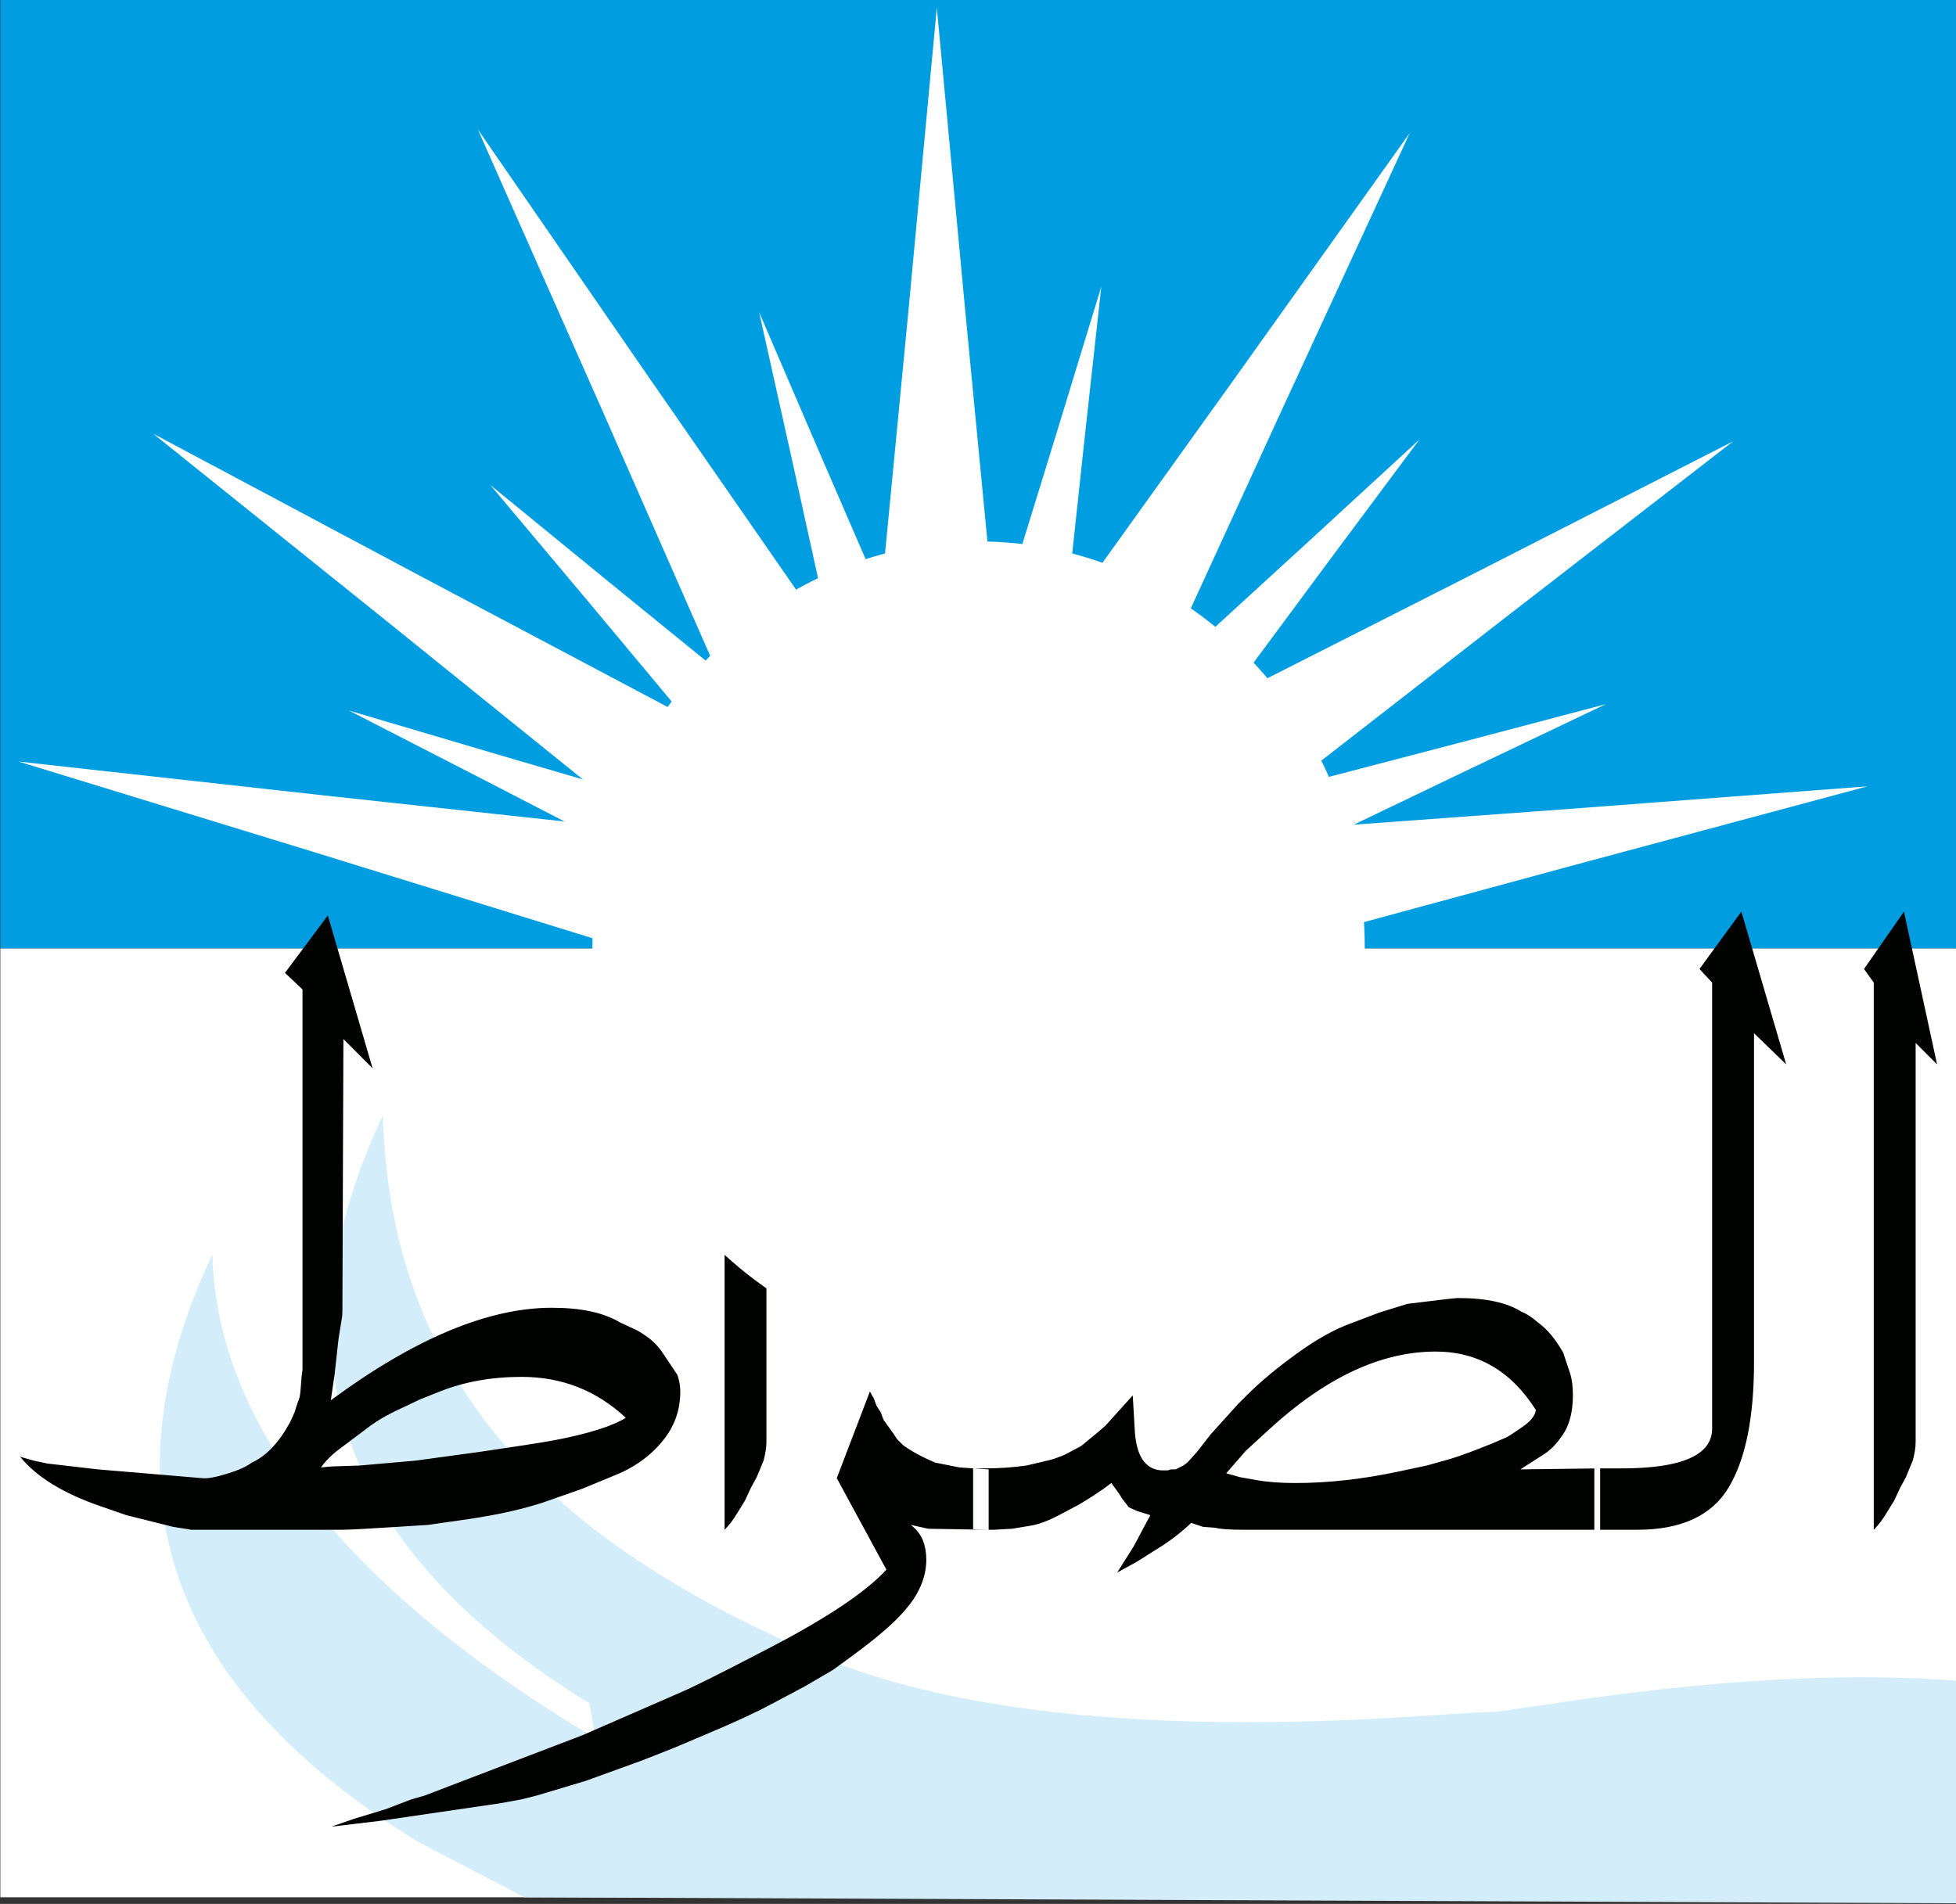 <?xml version="1.0" encoding="UTF-8"?>
<svg xmlns="http://www.w3.org/2000/svg" xmlns:xlink="http://www.w3.org/1999/xlink" width="158.7pt" height="154.5pt" viewBox="0 0 158.7 154.5" version="1.1">
<rect x="0" y="0" width="158.7" height="154.5" fill="#333333" stroke="none"/>
<defs>
<clipPath id="clip1">
  <path d="M 0 76 L 158.699 76 L 158.699 154 L 0 154 Z M 0 76 "/>
</clipPath>
<clipPath id="clip2">
  <path d="M 0 0 L 158.699 0 L 158.699 77 L 0 77 Z M 0 0 "/>
</clipPath>
<clipPath id="clip3">
  <path d="M 12 90 L 158.699 90 L 158.699 154.5 L 12 154.5 Z M 12 90 "/>
</clipPath>
</defs>
<g id="surface1">
<g clip-path="url(#clip1)" clip-rule="nonzero">
<path style=" stroke:none;fill-rule:evenodd;fill:rgb(100%,100%,100%);fill-opacity:1;" d="M 0.027 153.965 L 158.77 153.965 L 158.77 76.957 L 0.027 76.957 Z M 0.027 153.965 "/>
</g>
<g clip-path="url(#clip2)" clip-rule="nonzero">
<path style=" stroke:none;fill-rule:evenodd;fill:rgb(0%,61.914%,87.889%);fill-opacity:1;" d="M 0.027 76.957 L 158.77 76.957 L 158.77 -0.051 L 0.027 -0.051 Z M 0.027 76.957 "/>
</g>
<g clip-path="url(#clip3)" clip-rule="nonzero">
<path style=" stroke:none;fill-rule:evenodd;fill:rgb(82.812%,93.359%,98.047%);fill-opacity:1;" d="M 31.062 90.512 C 31.703 113.547 46.43 125.742 66.012 134.203 C 85.598 142.668 116.547 138.93 120.922 138.93 C 123.047 138.93 141.504 135.047 158.77 136.391 L 158.77 154.449 L 42.551 153.965 L 33.973 149.496 C 14.223 137.375 7.848 121.691 17.227 101.801 C 17.703 118.887 33.453 132.227 48.32 141.07 L 47.809 138.211 C 28.059 126.09 21.684 110.402 31.062 90.512 Z M 31.062 90.512 "/>
</g>
<path style=" stroke:none;fill-rule:evenodd;fill:rgb(0%,0.784%,0%);fill-opacity:1;" d="M 157.164 86.375 L 155.426 84.637 L 155.426 117.027 C 155.426 117.449 155.348 117.949 155.188 118.531 L 154.637 119.871 L 154.164 120.742 L 153.688 121.77 L 153.055 122.797 C 152.738 123.324 152.398 123.77 152.027 124.141 L 152.027 79.738 L 151.238 78.633 L 154.477 73.973 Z M 144.922 86.375 L 142.312 83.848 L 142.312 110.551 C 142.312 115.027 141.629 118.41 140.258 120.703 C 138.887 122.992 136.414 124.141 132.836 124.141 L 129.355 124.141 L 129.355 119.16 L 131.566 119.16 C 136.465 119.16 138.914 118.082 138.914 115.922 L 138.914 79.738 L 137.887 78.633 L 141.285 73.973 Z M 124.613 114.422 C 122.613 111.262 119.902 109.68 116.477 109.68 C 112.055 109.68 107.551 111.789 102.969 116 L 101.07 117.738 L 99.492 119.559 L 100.598 119.871 L 101.941 120.109 C 102.84 120.27 103.891 120.348 105.102 120.348 C 107.785 120.348 110.605 120.031 113.555 119.398 L 115.766 118.926 L 117.742 118.371 C 118.586 118.109 119.715 117.688 121.137 117.109 L 122.246 116.633 C 122.613 116.422 123.09 116.105 123.672 115.688 C 124.246 115.266 124.562 114.844 124.613 114.422 Z M 129.828 124.141 L 100.914 124.141 C 99.754 124.141 98.992 124.086 98.621 123.98 L 97.594 123.902 L 96.648 123.586 C 95.754 124.43 94.777 125.168 93.723 125.797 L 92.223 126.746 L 90.641 127.613 L 91.984 125.484 L 93.332 122.953 L 92.301 122.637 L 91.59 122.32 L 91.039 121.609 C 90.934 121.398 90.641 120.98 90.168 120.348 L 89.535 120.82 L 88.59 121.453 L 87.562 122.086 L 86.219 122.797 C 85.164 123.375 84.27 123.719 83.531 123.824 L 82.109 124.059 L 80.609 124.141 L 78.953 124.141 L 78.953 119.16 L 79.898 119.16 C 81.059 119.16 82.188 119.082 83.297 118.926 L 84.957 118.531 C 85.27 118.477 85.746 118.32 86.379 118.055 L 87.719 117.344 L 89.062 116.238 L 89.695 115.688 L 91.906 113.238 L 92.066 116 C 92.172 118.109 92.883 119.215 94.203 119.32 L 94.754 119.32 L 94.988 119.242 L 95.383 119.242 L 96.016 118.926 L 96.336 118.688 L 97.121 117.82 L 98.227 116.398 L 100.438 113.949 L 101.148 113.238 C 102.258 112.129 103.613 111 105.219 109.84 C 106.824 108.68 108.289 107.863 109.605 107.391 L 111.895 106.52 L 114.188 105.809 C 116.715 105.492 118.086 105.336 118.297 105.336 C 120.559 105.336 122.27 105.703 123.43 106.441 C 123.852 106.602 124.297 106.891 124.773 107.312 C 125.512 107.84 126.195 108.652 126.828 109.762 L 127.379 111.418 C 127.539 111.895 127.617 112.5 127.617 113.238 C 127.617 114.711 127.273 115.871 126.59 116.715 C 126.223 117.238 125.801 117.66 125.324 117.977 L 123.352 119.242 L 129.828 119.16 Z M 80.215 124.141 L 75.316 124.059 L 73.895 123.746 C 74.367 124.113 74.695 124.535 74.883 125.008 C 75.066 125.484 75.156 126.008 75.156 126.59 C 75.156 127.535 74.883 128.484 74.332 129.434 C 73.773 130.379 72.84 131.406 71.523 132.516 C 70.734 133.199 69.418 134.199 67.578 135.516 L 65.281 136.859 L 62.598 138.281 C 61.336 138.965 59.566 139.781 57.305 140.73 L 54.695 141.836 L 52.09 142.863 L 47.508 144.523 L 43.555 145.707 L 42.293 146.023 L 40.555 146.34 L 30.84 147.762 L 26.887 148.234 L 28.707 147.602 L 31.309 146.812 L 33.363 146.023 L 34.469 145.707 L 36.523 144.918 L 47.27 140.809 L 54.695 137.57 C 55.965 137.043 58.305 135.883 61.727 134.094 C 66.781 131.512 70.18 129.273 71.918 127.379 L 67.891 119.953 L 70.578 112.922 L 70.891 113.473 L 71.129 114.105 L 71.445 114.578 L 71.68 115.211 L 72.473 116.316 L 72.789 116.793 L 73.262 117.266 C 73.895 117.738 74.762 118.215 75.867 118.688 L 77.844 119.082 L 80.215 119.242 Z M 63.922 86.375 L 62.184 84.637 L 62.184 117.027 C 62.184 117.449 62.105 117.949 61.953 118.531 L 61.395 119.871 L 60.922 120.742 L 60.445 121.77 L 59.812 122.797 C 59.504 123.324 59.156 123.77 58.789 124.141 L 58.789 79.738 L 57.996 78.633 L 61.238 73.973 Z M 50.773 115.055 C 48.402 112.84 45.59 111.734 42.32 111.734 C 39.898 111.734 37.684 112.129 35.684 112.922 L 34.102 113.551 L 32.602 114.262 C 31.441 114.789 30.496 115.344 29.758 115.922 L 27.547 117.582 C 26.914 118.055 26.414 118.555 26.043 119.082 L 26.914 119.004 L 29.207 118.926 L 33.711 118.531 L 38.922 117.82 C 41.82 117.398 43.848 117.082 45.004 116.871 C 47.746 116.344 49.668 115.738 50.773 115.055 Z M 55.195 112.922 C 55.195 114.344 54.777 115.605 53.934 116.715 C 52.934 118.031 51.59 119.031 49.902 119.715 L 47.219 120.82 L 44.293 121.848 C 42.609 122.426 40.527 122.902 38.055 123.27 L 34.734 123.746 L 32.285 123.902 C 29.863 124.059 28.34 124.141 27.707 124.141 L 15.535 124.141 L 14.035 123.902 L 10.242 122.953 L 8.188 122.242 C 5.133 121.191 2.949 119.848 1.633 118.215 L 2.738 118.531 L 3.844 118.766 L 7.957 119.242 L 16.406 119.953 C 16.832 120.004 17.539 119.871 18.539 119.559 C 19.383 119.293 20.016 119.004 20.434 118.688 C 21.594 118.16 22.621 117.082 23.516 115.449 C 23.621 115.238 23.754 114.949 23.91 114.578 C 23.965 114.367 24.098 113.973 24.305 113.395 C 24.359 113.133 24.398 112.762 24.426 112.289 C 24.457 111.812 24.492 111.445 24.543 111.184 L 24.543 80.293 L 23.121 78.949 L 26.598 74.289 L 30.23 86.691 L 27.863 84.32 L 27.781 106.285 C 27.781 106.652 27.758 106.941 27.707 107.152 L 27.465 108.652 L 27.152 111.5 L 26.84 113.633 C 33.629 108.629 39.605 106.125 44.77 106.125 C 47.141 106.125 48.98 106.52 50.297 107.312 L 51.484 107.863 C 51.746 107.969 52.129 108.207 52.629 108.574 C 53.129 108.945 53.59 109.469 54.012 110.156 L 54.965 111.578 C 55.117 112.051 55.195 112.5 55.195 112.922 Z M 55.195 112.922 "/>
<path style=" stroke:none;fill-rule:evenodd;fill:rgb(100%,100%,100%);fill-opacity:1;" d="M 76.008 0.625 L 78.293 24.992 L 80.621 49.199 L 76.008 49.035 L 71.395 49.199 L 73.727 24.992 Z M 76.008 0.625 "/>
<path style=" stroke:none;fill-rule:evenodd;fill:rgb(100%,100%,100%);fill-opacity:1;" d="M 114.383 10.789 L 104.121 33.008 L 93.98 55.109 L 90.07 52.652 L 86.004 50.477 L 100.172 30.715 Z M 114.383 10.789 "/>
<path style=" stroke:none;fill-rule:evenodd;fill:rgb(100%,100%,100%);fill-opacity:1;" d="M 140.621 35.812 L 121.262 50.793 L 102.066 65.723 L 99.734 61.738 L 97.129 57.93 L 118.816 46.938 Z M 140.621 35.812 "/>
<path style=" stroke:none;fill-rule:evenodd;fill:rgb(100%,100%,100%);fill-opacity:1;" d="M 151.516 63.812 L 127.879 70.16 L 104.41 76.527 L 103.797 71.953 L 102.859 67.434 L 127.109 65.66 Z M 151.516 63.812 "/>
<path style=" stroke:none;fill-rule:evenodd;fill:rgb(100%,100%,100%);fill-opacity:1;" d="M 38.77 10.5 L 52.664 30.648 L 66.52 50.633 L 62.414 52.746 L 58.465 55.141 L 48.68 32.879 Z M 38.77 10.5 "/>
<path style=" stroke:none;fill-rule:evenodd;fill:rgb(100%,100%,100%);fill-opacity:1;" d="M 12.426 35.191 L 34.027 46.703 L 55.516 58.086 L 52.84 61.848 L 50.438 65.789 L 31.512 50.516 Z M 12.426 35.191 "/>
<path style=" stroke:none;fill-rule:evenodd;fill:rgb(100%,100%,100%);fill-opacity:1;" d="M 1.508 61.801 L 25.84 64.5 L 50.012 67.121 L 48.918 71.609 L 48.141 76.16 L 24.91 68.973 Z M 1.508 61.801 "/>
<path style=" stroke:none;fill-rule:evenodd;fill:rgb(100%,100%,100%);fill-opacity:1;" d="M 89.355 23.258 L 88.02 35.383 L 86.723 47.43 L 84.488 46.887 L 82.223 46.504 L 85.793 34.922 Z M 89.355 23.258 "/>
<path style=" stroke:none;fill-rule:evenodd;fill:rgb(100%,100%,100%);fill-opacity:1;" d="M 115.156 35.676 L 107.871 45.457 L 100.656 55.195 L 99.004 53.594 L 97.242 52.117 L 106.18 43.934 Z M 115.156 35.676 "/>
<path style=" stroke:none;fill-rule:evenodd;fill:rgb(100%,100%,100%);fill-opacity:1;" d="M 130.289 57.141 L 119.281 62.391 L 108.355 67.633 L 107.641 65.445 L 106.773 63.316 L 118.496 60.254 Z M 130.289 57.141 "/>
<path style=" stroke:none;fill-rule:evenodd;fill:rgb(100%,100%,100%);fill-opacity:1;" d="M 61.59 25.328 L 66.406 36.535 L 71.219 47.656 L 69.004 48.285 L 66.844 49.066 L 64.242 37.234 Z M 61.59 25.328 "/>
<path style=" stroke:none;fill-rule:evenodd;fill:rgb(100%,100%,100%);fill-opacity:1;" d="M 39.785 39.359 L 49.227 47.082 L 58.629 54.73 L 56.957 56.309 L 55.395 58.004 L 47.629 48.699 Z M 39.785 39.359 "/>
<path style=" stroke:none;fill-rule:evenodd;fill:rgb(100%,100%,100%);fill-opacity:1;" d="M 28.309 57.66 L 40.004 61.117 L 51.633 64.523 L 50.707 66.629 L 49.922 68.793 L 39.156 63.23 Z M 28.309 57.66 "/>
<path style=" stroke:none;fill-rule:evenodd;fill:rgb(100%,100%,100%);fill-opacity:1;" d="M 79.398 43.938 C 96.707 43.938 110.73 58.723 110.73 76.957 C 110.73 95.191 96.707 109.977 79.398 109.977 C 62.094 109.977 48.066 95.191 48.066 76.957 C 48.066 58.723 62.094 43.938 79.398 43.938 Z M 79.398 43.938 "/>
</g>
</svg>
